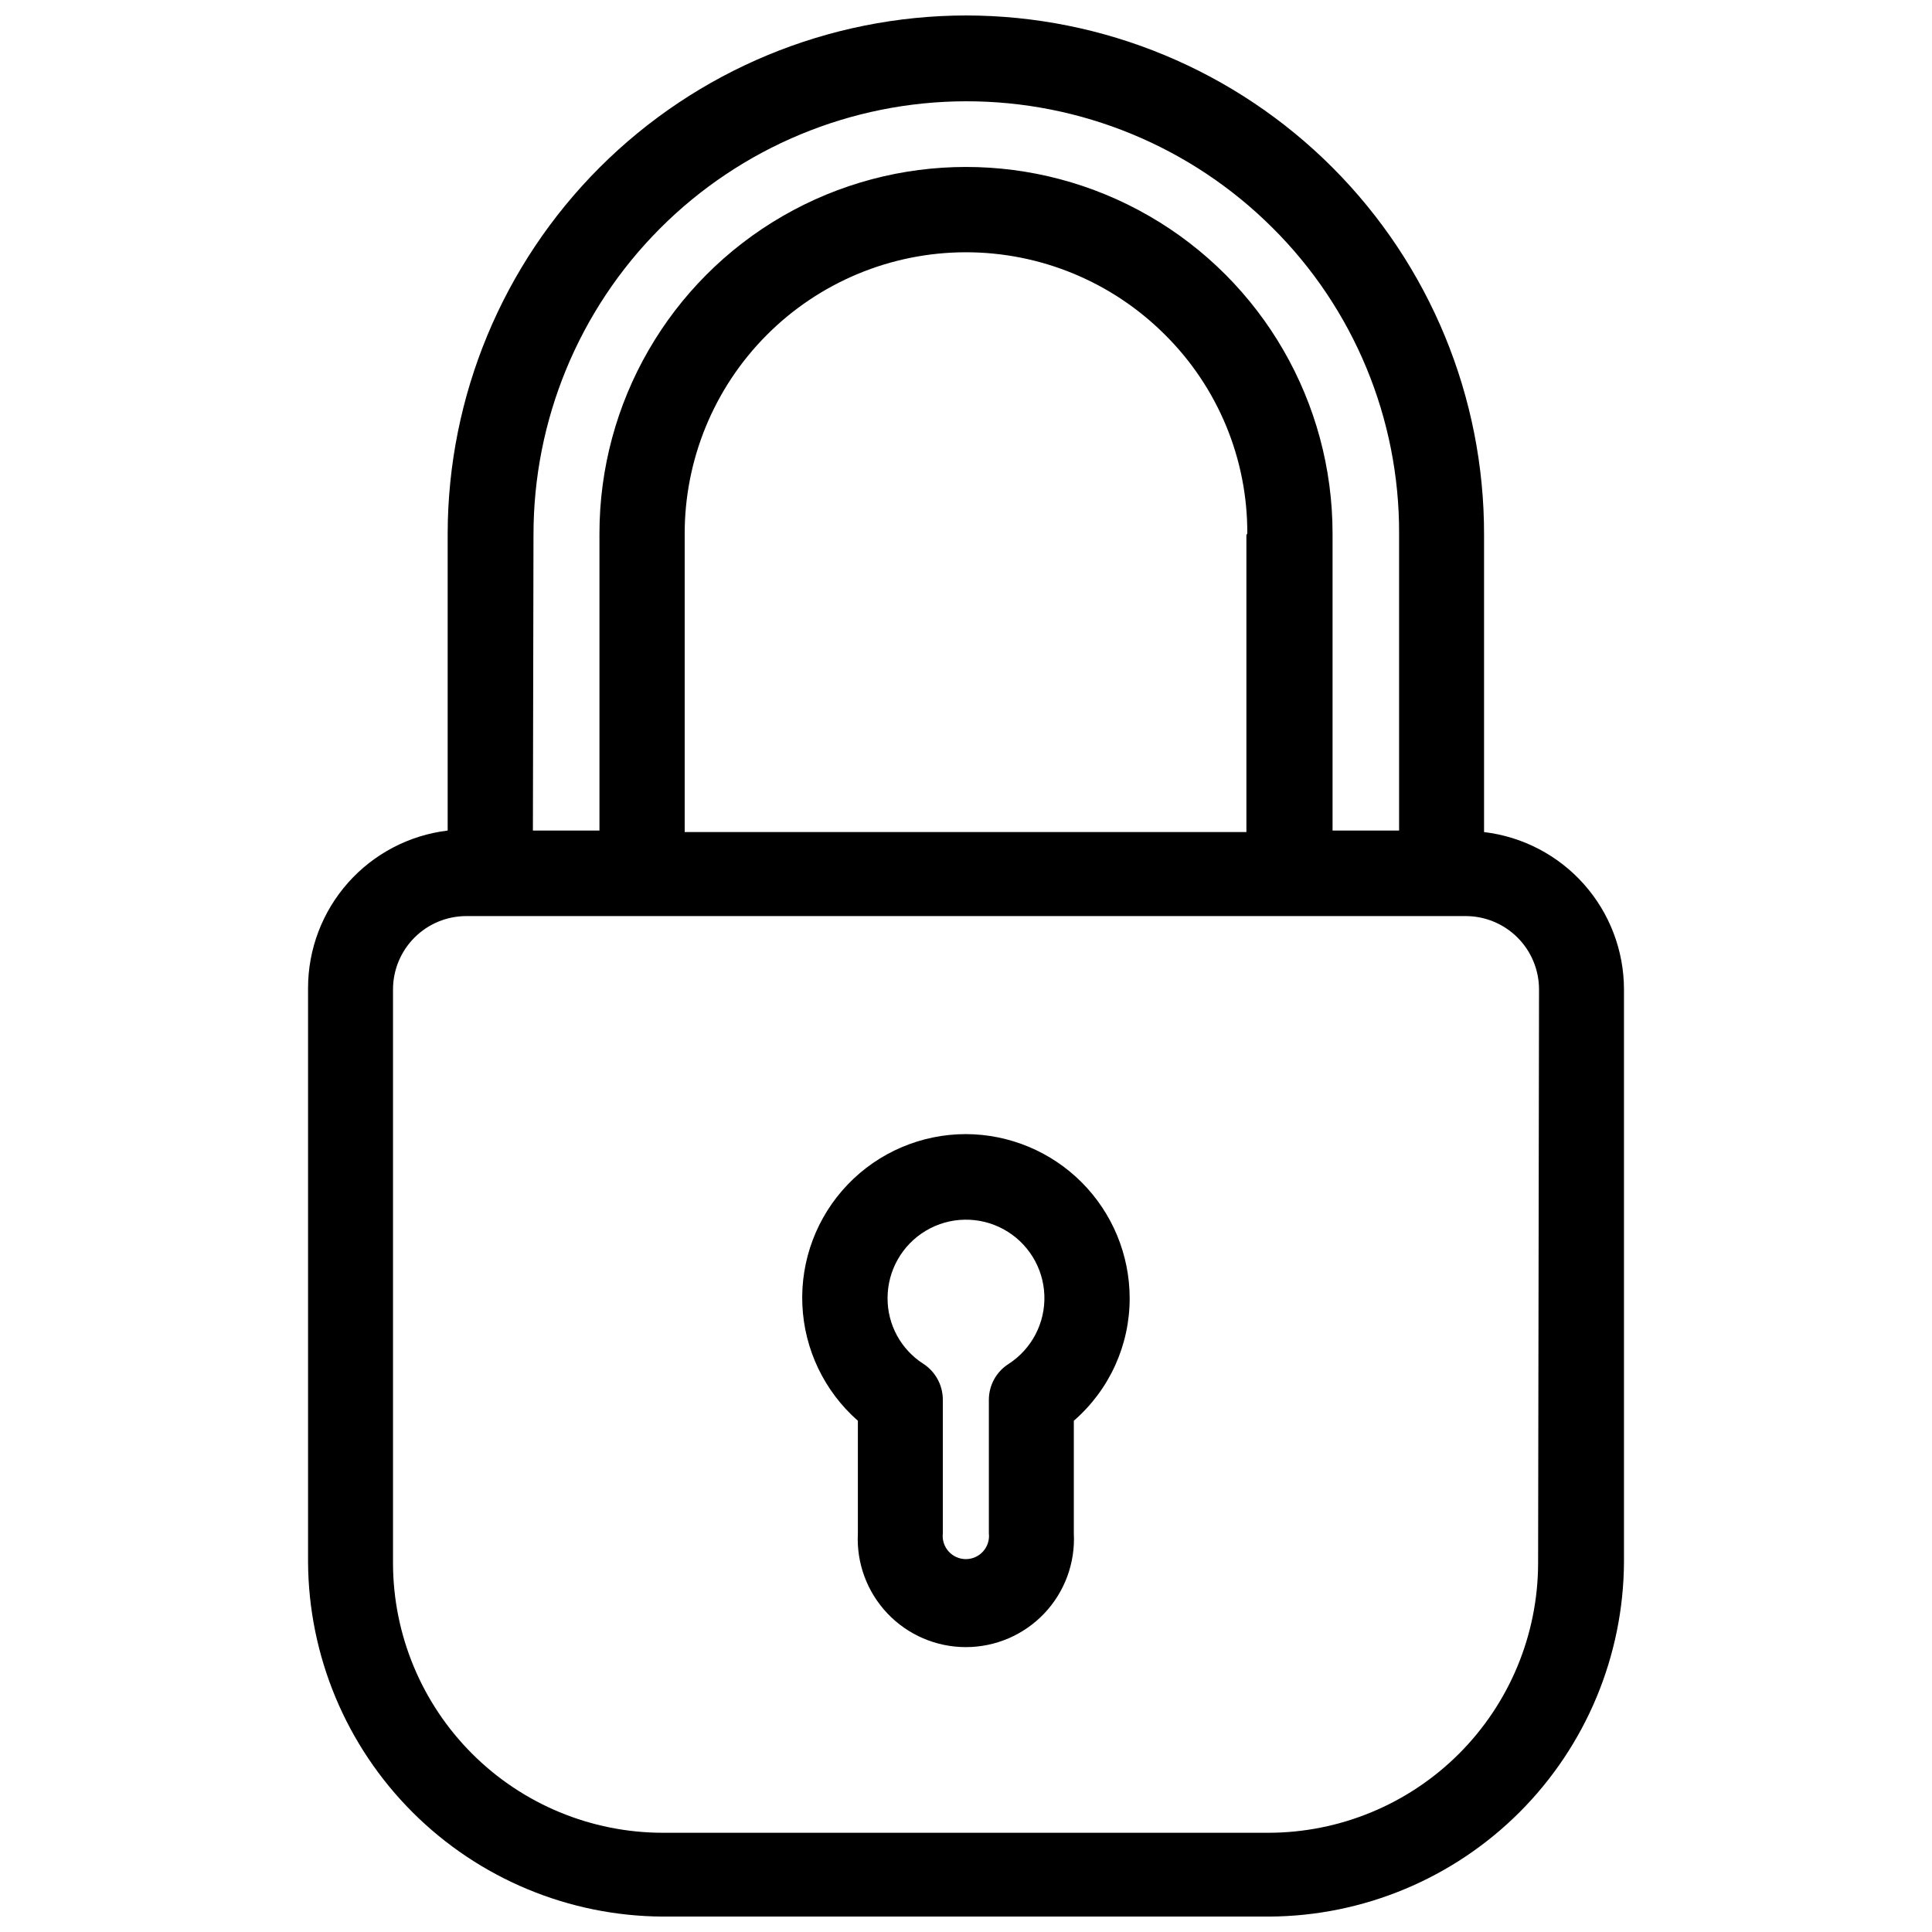 <?xml version="1.0" encoding="UTF-8"?>
<!-- Uploaded to: SVG Repo, www.svgrepo.com, Generator: SVG Repo Mixer Tools -->
<svg width="800px" height="800px" version="1.1" viewBox="144 144 512 512" xmlns="http://www.w3.org/2000/svg">
 <defs>
  <clipPath id="a">
   <path d="m225 148.09h350v503.81h-350z"/>
  </clipPath>
 </defs>
 <g clip-path="url(#a)">
  <path d="m537.29 364.5v-78.719c0.086-36.477-14.34-71.484-40.094-97.312-25.754-25.824-60.719-40.352-97.191-40.371-36.406 0.043-71.312 14.516-97.062 40.254-25.75 25.734-40.242 60.629-40.305 97.035v78.719c-10.203 1.23-19.598 6.156-26.414 13.844s-10.582 17.605-10.586 27.879v152.09c0.125 24.891 10.066 48.727 27.668 66.328 17.598 17.598 41.434 27.539 66.324 27.664h160.75c24.891-0.125 48.727-10.066 66.324-27.664 17.602-17.602 27.543-41.438 27.668-66.328v-151.69c-0.004-10.289-3.781-20.215-10.613-27.902-6.832-7.691-16.25-12.605-26.465-13.82zm-251.91-78.719h0.004c-0.043-30.438 12-59.641 33.488-81.195 21.484-21.555 50.652-33.691 81.086-33.746 30.434-0.051 59.641 11.984 81.203 33.465 21.605 21.438 33.715 50.645 33.613 81.082v78.719h-17.633v-78.719c0-34.707-18.516-66.773-48.57-84.129-30.059-17.352-67.086-17.352-97.141 0-30.059 17.355-48.57 49.422-48.57 84.129v78.719h-17.637zm188.93 0v78.719h-148.86v-78.719c-0.098-19.82 7.699-38.863 21.668-52.922 13.973-14.059 32.965-21.977 52.785-22.004 19.82-0.023 38.832 7.844 52.84 21.867 14.031 13.922 21.887 32.895 21.805 52.664zm77.305 272.53v-0.004c-0.043 18.938-7.586 37.086-20.984 50.469-13.398 13.383-31.555 20.91-50.492 20.93h-160.51c-18.938-0.02-37.094-7.547-50.492-20.93-13.398-13.383-20.945-31.531-20.984-50.469v-152.09c0-5.156 2.047-10.105 5.695-13.75 3.644-3.648 8.59-5.695 13.746-5.695h264.82c5.156 0 10.102 2.047 13.75 5.695 3.644 3.644 5.695 8.594 5.695 13.75z"/>
 </g>
 <path d="m400 444.55c-11.832-0.008-23.156 4.816-31.344 13.355-8.188 8.543-12.531 20.059-12.023 31.879 0.508 11.82 5.82 22.922 14.711 30.73v29.836c-0.41 7.848 2.418 15.523 7.828 21.223 5.41 5.703 12.926 8.93 20.789 8.93 7.859 0 15.375-3.227 20.785-8.93 5.41-5.699 8.238-13.375 7.828-21.223v-29.836c9.426-8.172 14.828-20.039 14.801-32.512-0.023-11.504-4.598-22.535-12.723-30.676-8.129-8.141-19.148-12.734-30.652-12.777zm11.258 60.93h-0.004c-3.223 2.059-5.18 5.617-5.195 9.445v35.426c0.199 1.738-0.355 3.477-1.52 4.781-1.164 1.305-2.832 2.051-4.578 2.051-1.75 0-3.418-0.746-4.582-2.051-1.164-1.305-1.719-3.043-1.52-4.781v-35.426c-0.004-3.852-1.961-7.438-5.195-9.523-5.922-3.801-9.484-10.363-9.449-17.398 0.004-7.332 3.871-14.125 10.18-17.867 6.305-3.742 14.117-3.883 20.555-0.371s10.551 10.156 10.816 17.484c0.27 7.328-3.344 14.258-9.512 18.23z"/>
</svg>